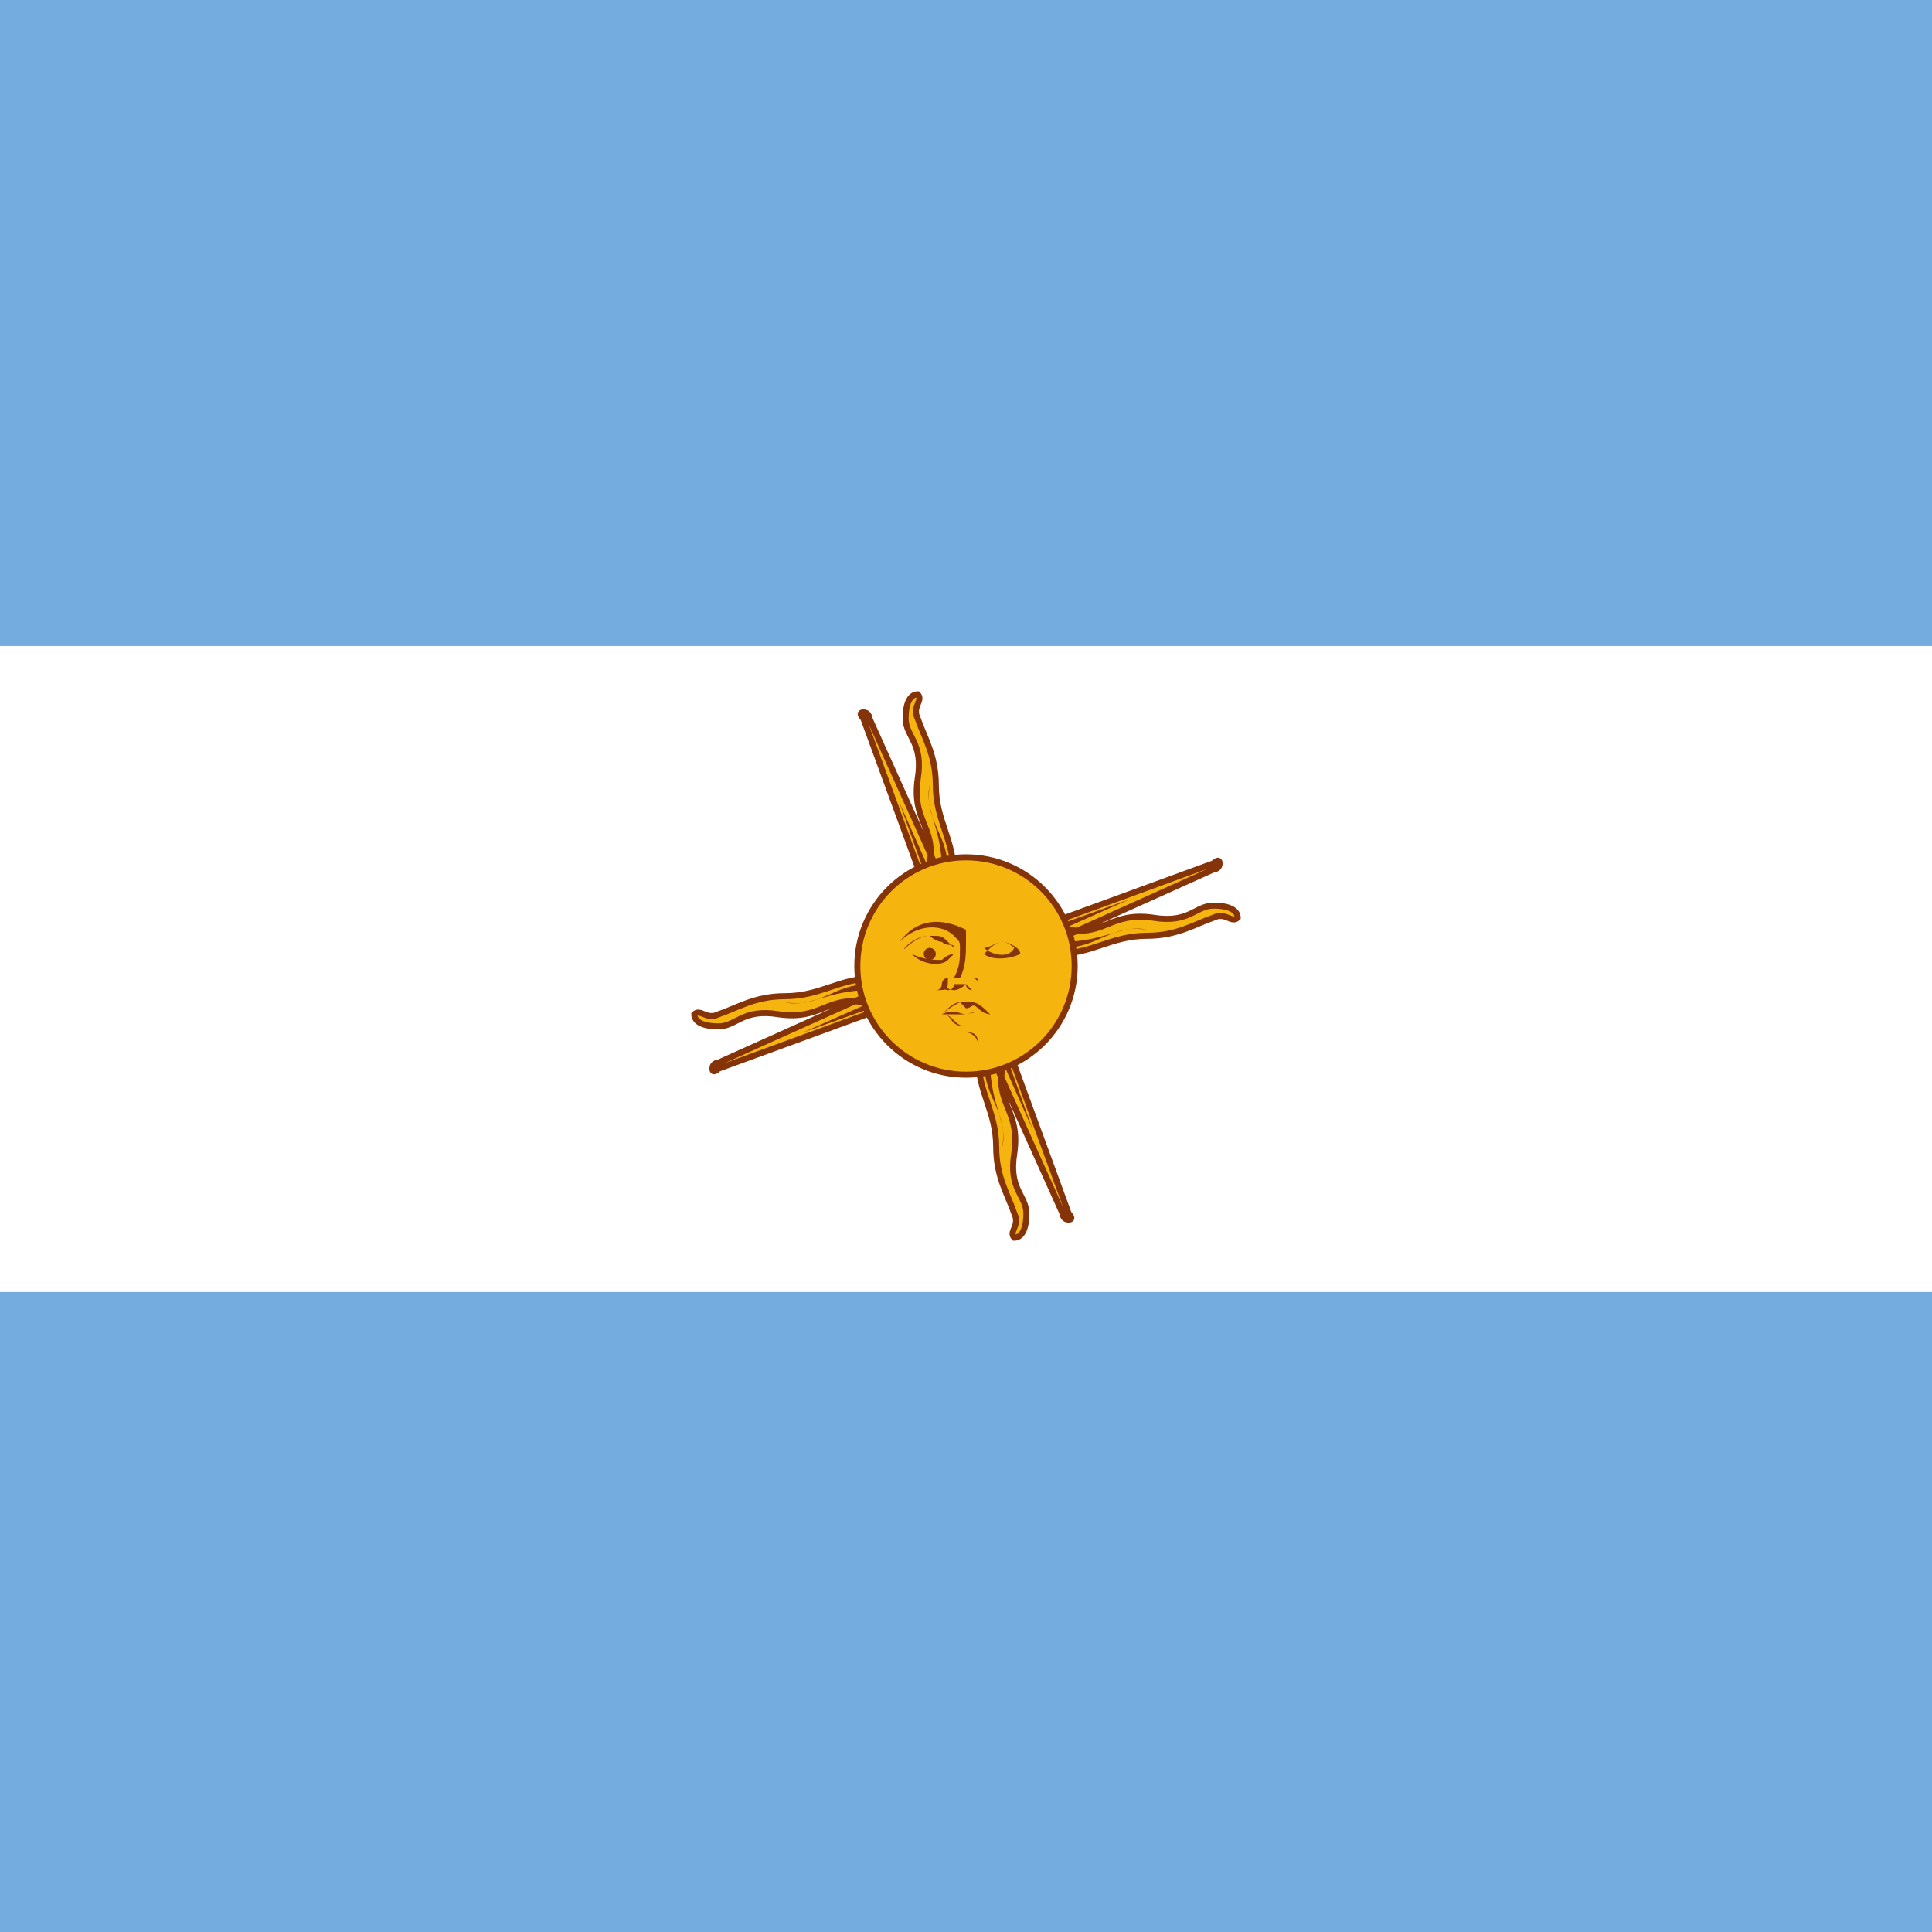 <?xml version="1.0" encoding="utf-8"?>
<!-- Generator: Adobe Illustrator 21.0.0, SVG Export Plug-In . SVG Version: 6.00 Build 0)  -->
<svg version="1.1" id="Слой_1" xmlns="http://www.w3.org/2000/svg" xmlns:xlink="http://www.w3.org/1999/xlink" x="0px" y="0px"
	 viewBox="0 0 32 32" style="enable-background:new 0 0 32 32;" xml:space="preserve">
<style type="text/css">
	.st0{fill:#74ACDF;}
	.st1{fill:#FFFFFF;}
	.st2{fill:#F6B40E;stroke:#85340A;stroke-width:0.1;}
	.st3{fill:#85340A;}
	.st4{fill:#843511;}
</style>
<rect class="st0" width="32" height="32"/>
<rect y="10.7" class="st1" width="32" height="10.7"/>
<g id="rays">
	<path id="ray1" class="st2" d="M15.8,16.1l1.8,4c0,0,0,0.1,0.1,0.1c0.1,0,0-0.1,0-0.1l-1.5-4.1 M16.2,17.5c0,0.6,0.3,0.9,0.3,1.5
		c0,0.5,0.2,0.8,0.3,1.1c0.1,0.2-0.1,0.3,0,0.4c0.1,0,0.2-0.1,0.2-0.4c0-0.3-0.3-0.4-0.2-1c0.1-0.7-0.3-0.8-0.2-1.4"/>
	<g transform="rotate(22.5 400,250)">
		<path id="ray1_1_" class="st2" d="M15.8,16l0.2,4.4c0,0,0,0.1,0.1,0.1c0.1,0,0.1-0.1,0.1-0.1l0.2-4.4 M15.6,17.4
			c-0.3,0.5,0,1-0.3,1.5c-0.3,0.5-0.1,0.9-0.1,1.1c0,0.2-0.2,0.3-0.2,0.3c0,0.1,0.2-0.1,0.3-0.3c0.1-0.3-0.1-0.5,0.2-1
			c0.3-0.6,0.1-0.9,0.4-1.4"/>
	</g>
	<g transform="rotate(45 400,250)">
		<path id="ray1_2_" class="st2" d="M15.8,15.9L14.3,20c0,0,0,0.1,0,0.1c0.1,0,0.1-0.1,0.1-0.1l1.8-4 M15.1,17.1
			c-0.4,0.4-0.4,0.9-0.8,1.3c-0.4,0.3-0.4,0.8-0.5,1c-0.1,0.2-0.3,0.2-0.3,0.2c0,0.1,0.2,0,0.4-0.2c0.2-0.2,0.1-0.5,0.6-0.9
			c0.5-0.4,0.4-0.8,0.9-1.1"/>
	</g>
	<g transform="rotate(67.5 400,250)">
		<path id="ray1_3_" class="st2" d="M15.8,15.8l-3,3.2c0,0-0.1,0.1,0,0.1c0,0,0.1,0,0.1,0l3.2-3 M14.7,16.7
			c-0.6,0.2-0.7,0.7-1.2,0.8c-0.5,0.2-0.7,0.6-0.9,0.7c-0.2,0.1-0.3,0.1-0.3,0.1c0,0.1,0.2,0.1,0.5,0c0.3-0.2,0.3-0.4,0.9-0.6
			c0.6-0.2,0.6-0.6,1.2-0.7"/>
	</g>
	<path id="ray2" class="st3" d="M16.3,17.6c0,0.6,0.4,0.8,0.3,1.4c0.1-0.4-0.2-0.7-0.2-1.4 M15.9,16l1.2,2.7l-1-2.8"/>
	<g transform="rotate(22.5 400,250)">
		<path id="ray2_1_" class="st3" d="M15.7,17.5c-0.2,0.5,0,0.9-0.3,1.4c0.3-0.3,0.1-0.8,0.4-1.3 M15.9,16l0.1,3l0.1-3"/>
	</g>
	<g transform="rotate(45 400,250)">
		<path id="ray2_2_" class="st3" d="M15.1,17.3c-0.4,0.4-0.3,0.8-0.8,1.2C14.7,18.3,14.7,17.8,15.1,17.3 M15.9,16l-1,2.8l1.2-2.7"/>
	</g>
	<g transform="rotate(67.5 400,250)">
		<path id="ray2_3_" class="st3" d="M14.7,16.9c-0.5,0.2-0.6,0.7-1.1,0.8c0.4,0,0.6-0.5,1.2-0.7 M15.9,15.9l-2,2.2l2.2-2"/>
	</g>
</g>
<g>
	<g id="rays_1_">
		<path id="ray1_4_" class="st2" d="M15.9,15.8l-4,1.8c0,0-0.1,0-0.1,0.1c0,0.1,0.1,0,0.1,0l4.1-1.5 M14.5,16.2
			c-0.6,0-0.9,0.3-1.5,0.3c-0.5,0-0.8,0.2-1.1,0.3c-0.2,0.1-0.3-0.1-0.4,0c0,0.1,0.1,0.2,0.4,0.2c0.3,0,0.4-0.3,1-0.2
			c0.7,0.1,0.8-0.3,1.4-0.2"/>
		<g transform="rotate(22.5 400,250)">
			<path id="ray1_5_" class="st2" d="M16,15.8l-4.4,0.2c0,0-0.1,0-0.1,0.1c0,0.1,0.1,0.1,0.1,0.1l4.4,0.2 M14.6,15.6
				c-0.5-0.3-1,0-1.5-0.3c-0.5-0.3-0.9-0.1-1.1-0.1c-0.2,0-0.3-0.2-0.3-0.2c-0.1,0,0.1,0.2,0.3,0.3c0.3,0.1,0.5-0.1,1,0.2
				c0.6,0.3,0.9,0.1,1.4,0.4"/>
		</g>
		<g transform="rotate(45 400,250)">
			<path id="ray1_6_" class="st2" d="M16.1,15.8L12,14.3c0,0-0.1,0-0.1,0c0,0.1,0.1,0.1,0.1,0.1l4,1.8 M14.9,15.1
				c-0.4-0.4-0.9-0.4-1.3-0.8c-0.3-0.4-0.8-0.4-1-0.5c-0.2-0.1-0.2-0.3-0.2-0.3c-0.1,0,0,0.2,0.2,0.4c0.2,0.2,0.5,0.1,0.9,0.6
				c0.4,0.5,0.8,0.4,1.1,0.9"/>
		</g>
		<g transform="rotate(67.5 400,250)">
			<path id="ray1_7_" class="st2" d="M16.2,15.8l-3.2-3c0,0-0.1-0.1-0.1,0c0,0,0,0.1,0,0.1l3,3.2 M15.3,14.7
				c-0.2-0.6-0.7-0.7-0.8-1.2c-0.2-0.5-0.6-0.7-0.7-0.9c-0.1-0.2-0.1-0.3-0.1-0.3c-0.1,0-0.1,0.2,0,0.5c0.2,0.3,0.4,0.3,0.6,0.9
				c0.2,0.6,0.6,0.6,0.7,1.2"/>
		</g>
		<path id="ray2_4_" class="st3" d="M14.4,16.3c-0.6,0-0.8,0.4-1.4,0.3c0.4,0.1,0.7-0.2,1.4-0.2 M16,15.9l-2.7,1.2l2.8-1"/>
		<g transform="rotate(22.5 400,250)">
			<path id="ray2_5_" class="st3" d="M14.5,15.7c-0.5-0.2-0.9,0-1.4-0.3c0.3,0.3,0.8,0.1,1.3,0.4 M16,15.9L13,16l3,0.1"/>
		</g>
		<g transform="rotate(45 400,250)">
			<path id="ray2_6_" class="st3" d="M14.7,15.1c-0.4-0.4-0.8-0.3-1.2-0.8C13.7,14.7,14.2,14.7,14.7,15.1 M16,15.9l-2.8-1l2.7,1.2"
				/>
		</g>
		<g transform="rotate(90 400,250)">
			<path id="ray2_7_" class="st3" d="M15.1,14.7c-0.2-0.5-0.7-0.6-0.8-1.1c0,0.4,0.5,0.6,0.7,1.2 M16.1,15.9l-2.2-2l2,2.2"/>
		</g>
	</g>
	<g>
		<g id="rays_2_">
			<path id="ray1_8_" class="st2" d="M16.2,15.9l-1.8-4c0,0,0-0.1-0.1-0.1c-0.1,0,0,0.1,0,0.1l1.5,4.1 M15.8,14.5
				c0-0.6-0.3-0.9-0.3-1.5c0-0.5-0.2-0.8-0.3-1.1c-0.1-0.2,0.1-0.3,0-0.4c-0.1,0-0.2,0.1-0.2,0.4c0,0.3,0.3,0.4,0.2,1
				c-0.1,0.7,0.3,0.8,0.2,1.4"/>
			<g transform="rotate(22.5 400,250)">
				<path id="ray1_9_" class="st2" d="M16.2,16l-0.2-4.4c0,0,0-0.1-0.1-0.1c-0.1,0-0.1,0.1-0.1,0.1L15.8,16 M16.4,14.6
					c0.3-0.5,0-1,0.3-1.5c0.3-0.5,0.1-0.9,0.1-1.1c0-0.2,0.2-0.3,0.2-0.3c0-0.1-0.2,0.1-0.3,0.3c-0.1,0.3,0.1,0.5-0.2,1
					c-0.3,0.6-0.1,0.9-0.4,1.4"/>
			</g>
			<g transform="rotate(45 400,250)">
				<path id="ray1_10_" class="st2" d="M16.2,16.1l1.5-4.1c0,0,0-0.1,0-0.1c-0.1,0-0.1,0.1-0.1,0.1l-1.8,4 M16.9,14.9
					c0.4-0.4,0.4-0.9,0.8-1.3c0.4-0.3,0.4-0.8,0.5-1c0.1-0.2,0.3-0.2,0.3-0.2c0-0.1-0.2,0-0.4,0.2c-0.2,0.2-0.1,0.5-0.6,0.9
					c-0.5,0.4-0.4,0.8-0.9,1.1"/>
			</g>
			<g transform="rotate(67.5 400,250)">
				<path id="ray1_11_" class="st2" d="M16.2,16.2l3-3.2c0,0,0.1-0.1,0-0.1c0,0-0.1,0-0.1,0l-3.2,3 M17.3,15.3
					c0.6-0.2,0.7-0.7,1.2-0.8c0.5-0.2,0.7-0.6,0.9-0.7c0.2-0.1,0.3-0.1,0.3-0.1c0-0.1-0.2-0.1-0.5,0c-0.3,0.2-0.3,0.4-0.9,0.6
					c-0.6,0.2-0.6,0.6-1.2,0.7"/>
			</g>
			<path id="ray2_8_" class="st3" d="M15.7,14.4c0-0.6-0.4-0.8-0.3-1.4c-0.1,0.4,0.2,0.7,0.2,1.4 M16.1,16l-1.2-2.7l1,2.8"/>
			<g transform="rotate(22.5 400,250)">
				<path id="ray2_9_" class="st3" d="M16.3,14.5c0.2-0.5,0-0.9,0.3-1.4c-0.3,0.3-0.1,0.8-0.4,1.3 M16.1,16L16,13l-0.1,3"/>
			</g>
			<g transform="rotate(45 400,250)">
				<path id="ray2_10_" class="st3" d="M16.9,14.7c0.4-0.4,0.3-0.8,0.8-1.2C17.3,13.7,17.3,14.2,16.9,14.7 M16.1,16l1-2.8L15.9,16"
					/>
			</g>
			<g transform="rotate(180 400,250)">
				<path id="ray2_11_" class="st3" d="M17.3,15.1c0.5-0.2,0.6-0.7,1.1-0.8c-0.4,0-0.6,0.5-1.2,0.7 M16.1,16.1l2-2.2l-2.2,2"/>
			</g>
		</g>
		<g>
			<g id="rays_3_">
				<path id="ray1_12_" class="st2" d="M16.1,16.2l4-1.8c0,0,0.1,0,0.1-0.1c0-0.1-0.1,0-0.1,0l-4.1,1.5 M17.5,15.8
					c0.6,0,0.9-0.3,1.5-0.3c0.5,0,0.8-0.2,1.1-0.3c0.2-0.1,0.3,0.1,0.4,0c0-0.1-0.1-0.2-0.4-0.2c-0.3,0-0.4,0.3-1,0.2
					c-0.7-0.1-0.8,0.3-1.4,0.2"/>
				<g transform="rotate(22.5 400,250)">
					<path id="ray1_13_" class="st2" d="M16,16.2l4.4-0.2c0,0,0.1,0,0.1-0.1c0-0.1-0.1-0.1-0.1-0.1L16,15.8 M17.4,16.4
						c0.5,0.3,1,0,1.5,0.3c0.5,0.3,0.9,0.1,1.1,0.1c0.2,0,0.3,0.2,0.3,0.2c0.1,0-0.1-0.2-0.3-0.3c-0.3-0.1-0.5,0.1-1-0.2
						c-0.6-0.3-0.9-0.1-1.4-0.4"/>
				</g>
				<g transform="rotate(45 400,250)">
					<path id="ray1_14_" class="st2" d="M15.9,16.2l4.1,1.5c0,0,0.1,0,0.1,0c0-0.1-0.1-0.1-0.1-0.1l-4-1.8 M17.1,16.9
						c0.4,0.4,0.9,0.4,1.3,0.8c0.3,0.4,0.8,0.4,1,0.5c0.2,0.1,0.2,0.3,0.2,0.3c0.1,0,0-0.2-0.2-0.4c-0.2-0.2-0.5-0.1-0.9-0.6
						c-0.4-0.5-0.8-0.4-1.1-0.9"/>
				</g>
				<g transform="rotate(67.5 400,250)">
					<path id="ray1_15_" class="st2" d="M15.8,16.2l3.2,3c0,0,0.1,0.1,0.1,0c0,0,0-0.1,0-0.1l-3-3.2 M16.7,17.3
						c0.2,0.6,0.7,0.7,0.8,1.2c0.2,0.5,0.6,0.7,0.7,0.9c0.1,0.2,0.1,0.3,0.1,0.3c0.1,0,0.1-0.2,0-0.5c-0.2-0.3-0.4-0.3-0.6-0.9
						c-0.2-0.6-0.6-0.6-0.7-1.2"/>
				</g>
				<path id="ray2_12_" class="st3" d="M17.6,15.7c0.6,0,0.8-0.4,1.4-0.3c-0.4-0.1-0.7,0.2-1.4,0.2 M16,16.1l2.7-1.2l-2.8,1"/>
				<g transform="rotate(22.5 400,250)">
					<path id="ray2_13_" class="st3" d="M17.5,16.3c0.5,0.2,0.9,0,1.4,0.3c-0.3-0.3-0.8-0.1-1.3-0.4 M16,16.1l3-0.1l-3-0.1"/>
				</g>
				<g transform="rotate(45 400,250)">
					<path id="ray2_14_" class="st3" d="M17.3,16.9c0.4,0.4,0.8,0.3,1.2,0.8C18.3,17.3,17.8,17.3,17.3,16.9 M16,16.1l2.8,1L16,15.9"
						/>
				</g>
				<g transform="rotate(270 400,250)">
					<path id="ray2_15_" class="st3" d="M16.9,17.3c0.2,0.5,0.7,0.6,0.8,1.1c0-0.4-0.5-0.6-0.7-1.2 M15.9,16.1l2.2,2l-2-2.2"/>
				</g>
			</g>
			<circle class="st2" cx="16" cy="16" r="1.8"/>
			<path id="loweyecontour" class="st4" d="M16.6,15.6c-0.1,0-0.2,0.1-0.3,0.2c0.1,0.1,0.4,0.1,0.6,0C16.9,15.7,16.7,15.6,16.6,15.6
				L16.6,15.6z M16.6,15.6c0.1,0,0.2,0.1,0.2,0.1c-0.1,0.2-0.4,0.1-0.5,0C16.4,15.7,16.5,15.6,16.6,15.6L16.6,15.6z"/>
			<g transform="matrix(-1 0 0 1 800.25 0)">
				<path id="uppalpebra" class="st3" d="M16.6,15.5c-0.2,0-0.2,0-0.3,0.1c-0.1,0.1-0.1,0.1-0.1,0.1c0,0,0,0.1,0,0
					c0,0,0.1,0,0.2-0.1C16.5,15.6,16.5,15.6,16.6,15.5c0.2,0,0.4,0.2,0.4,0.2C17.1,15.8,16.9,15.5,16.6,15.5L16.6,15.5z"/>
			</g>
			<g transform="matrix(-1 0 0 1 800.25 0)">
				<path id="eyebrow_nose" class="st3" d="M17.1,15.6c-0.3-0.3-0.7-0.3-0.9-0.1c-0.1,0.1-0.1,0.1-0.1,0.2c0,0.2,0,0.3,0.1,0.5
					c0,0,0,0-0.1,0c-0.1-0.2-0.1-0.4-0.1-0.6c0-0.1,0-0.1,0-0.2C16.4,15.2,16.8,15.2,17.1,15.6L17.1,15.6z"/>
			</g>
			<g transform="translate(18.862)">
				<circle id="pupil" class="st3" cx="16.6" cy="15.8" r="0.1"/>
			</g>
			<g transform="matrix(-1 0 0 1 800.25 0)">
				<path id="lowpalpebra" class="st3" d="M17,15.8c-0.2,0.2-0.5,0.2-0.6,0.1c-0.1-0.1-0.1-0.1-0.1-0.1c0,0,0.1,0,0.2,0.1
					C16.5,15.9,16.7,15.9,17,15.8L17,15.8z"/>
			</g>
			<path class="st3" d="M15.7,16.2c-0.1,0-0.1,0.1-0.1,0.1c0,0.1,0.1,0.1,0.1,0.1c0,0,0.1,0,0.1-0.1c0,0,0.1,0,0.1,0c0,0,0,0,0,0
				c0,0,0.1,0,0.1,0c0,0,0.1,0.1,0.1,0.1c0.1,0,0.1-0.1,0.1-0.1c0-0.1,0-0.1-0.1-0.1c0,0,0.1,0,0.1,0.1c0,0,0,0.1-0.1,0.1
				c0,0-0.1,0-0.1-0.1c0,0-0.1,0.1-0.2,0.1c-0.1,0-0.2-0.1-0.2-0.1c0,0,0,0.1-0.1,0.1C15.7,16.4,15.7,16.4,15.7,16.2
				C15.7,16.3,15.7,16.3,15.7,16.2L15.7,16.2z"/>
			<path class="st3" d="M15.9,16.6c-0.1,0-0.2,0.1-0.3,0.2C15.6,16.8,15.7,16.7,15.9,16.6c0,0,0.1,0.1,0.1,0.1h0
				c0.1,0,0.1-0.1,0.2,0c0.1,0.1,0.2,0.1,0.2,0.1c-0.1-0.1-0.2-0.2-0.3-0.2c0,0-0.1,0-0.1,0h0C15.9,16.6,15.9,16.6,15.9,16.6z"/>
			<path class="st3" d="M15.8,16.8c-0.1,0-0.1,0-0.2,0c0.2-0.1,0.3,0,0.4,0h0c0.1,0,0.2-0.1,0.4,0c-0.3-0.1-0.3,0-0.4,0h0
				C15.9,16.8,15.9,16.8,15.8,16.8L15.8,16.8z"/>
			<path class="st3" d="M15.6,16.8C15.6,16.8,15.6,16.8,15.6,16.8c0.2,0,0.1,0.2,0.4,0.2h0c0.3,0,0.2-0.2,0.5-0.2
				c-0.3,0-0.2,0.2-0.5,0.2h0C15.8,17,15.8,16.8,15.6,16.8L15.6,16.8z"/>
			<path class="st3" d="M16.2,17.3c0-0.1-0.1-0.2-0.2-0.2c-0.1,0-0.2,0.1-0.2,0.2c0-0.1,0.1-0.2,0.2-0.2
				C16.1,17.1,16.2,17.1,16.2,17.3L16.2,17.3L16.2,17.3z"/>
			<path id="eyebrow_nose_1_" class="st3" d="M14.9,15.6c0.3-0.3,0.7-0.3,0.9-0.1c0.1,0.1,0.1,0.1,0.1,0.2c0,0.2,0,0.3-0.1,0.5
				c0,0,0,0,0.1,0c0.1-0.2,0.1-0.4,0.1-0.6c0-0.1,0-0.1,0-0.2C15.6,15.2,15.2,15.2,14.9,15.6L14.9,15.6z"/>
			<path id="uppalpebra_1_" class="st3" d="M15.4,15.5c0.2,0,0.2,0,0.3,0.1c0.1,0.1,0.1,0.1,0.1,0.1c0,0,0,0.1,0,0s-0.1,0-0.2-0.1
				C15.6,15.6,15.5,15.6,15.4,15.5c-0.2,0-0.4,0.2-0.4,0.2C14.9,15.8,15.1,15.5,15.4,15.5L15.4,15.5z"/>
			<g transform="translate(-19.181)">
				<path id="loweyecontour_1_" class="st4" d="M15.4,15.6c-0.1,0-0.2,0.1-0.3,0.2c0.1,0.1,0.4,0.1,0.6,0
					C15.6,15.7,15.5,15.6,15.4,15.6L15.4,15.6z M15.4,15.6c0.1,0,0.2,0.1,0.2,0.1c-0.1,0.2-0.4,0.1-0.5,0
					C15.2,15.7,15.3,15.6,15.4,15.6L15.4,15.6z"/>
			</g>
			<circle id="pupil_1_" class="st3" cx="15.4" cy="15.8" r="0.1"/>
			<path id="lowpalpebra_1_" class="st3" d="M15.1,15.8c0.2,0.2,0.5,0.2,0.6,0.1c0.1-0.1,0.1-0.1,0.1-0.1c0,0-0.1,0-0.2,0.1
				C15.5,15.9,15.3,15.9,15.1,15.8L15.1,15.8z"/>
		</g>
	</g>
</g>
</svg>
